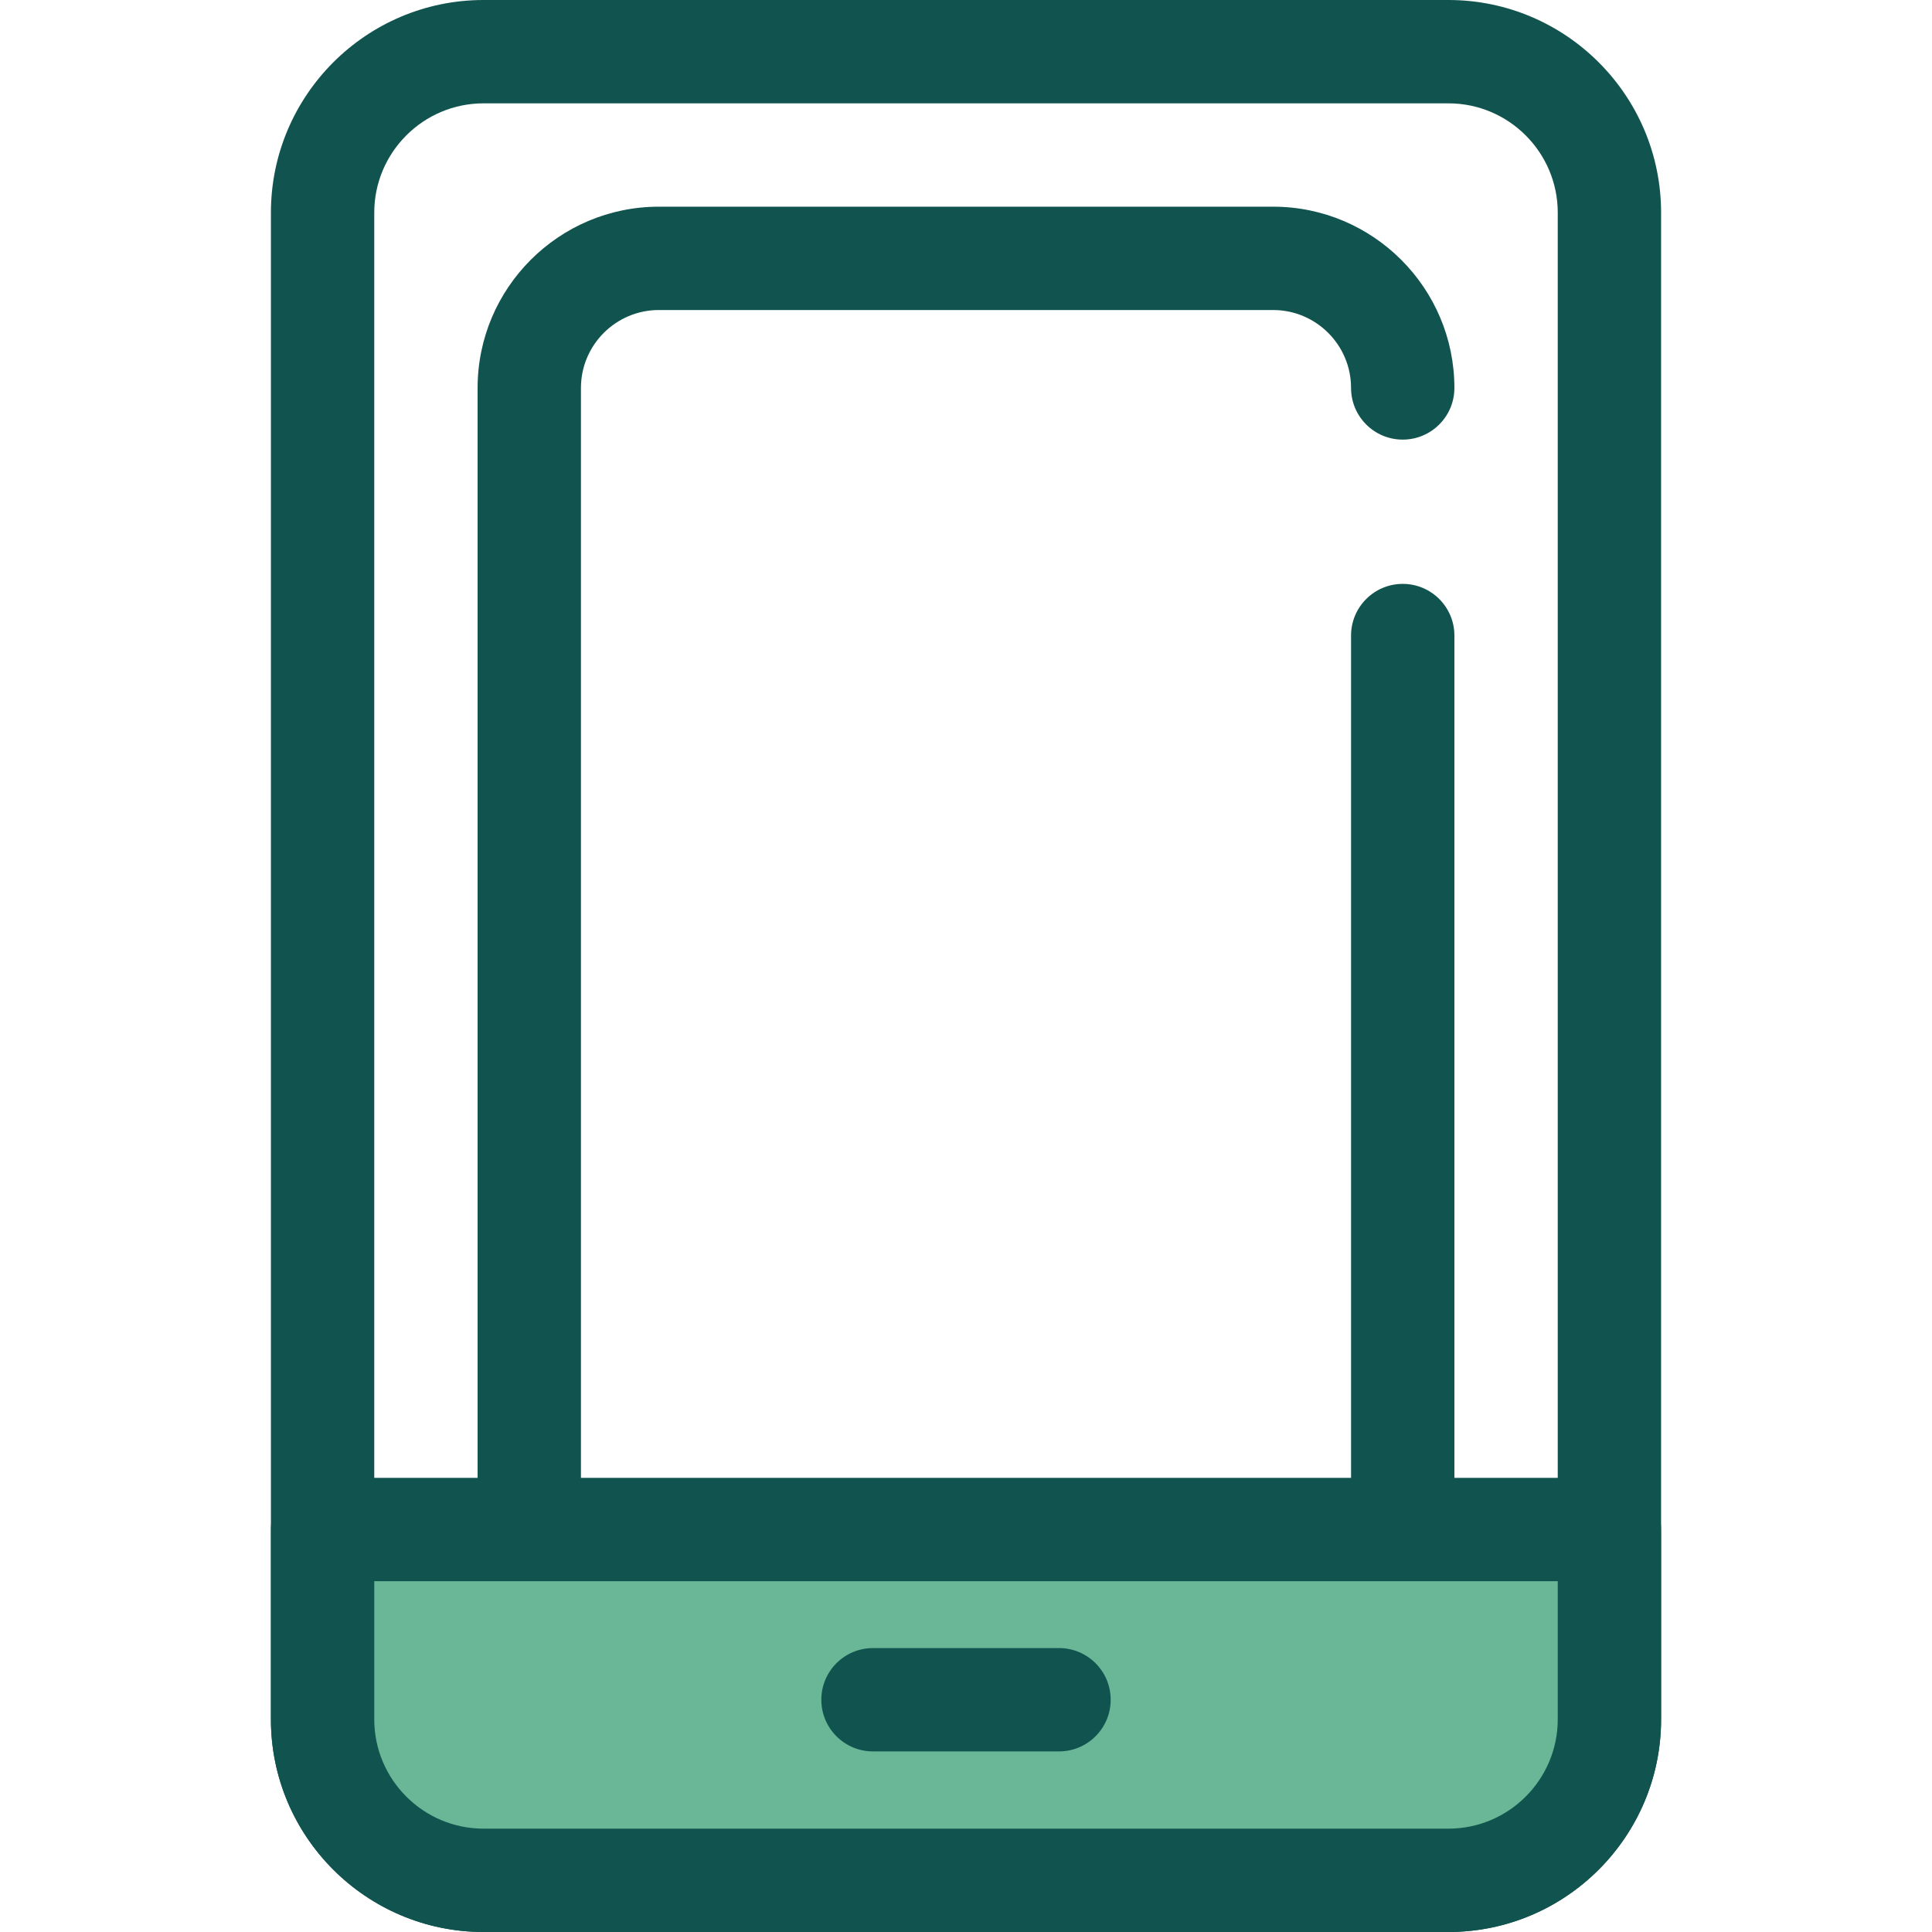 <?xml version="1.0" encoding="iso-8859-1"?>
<!-- Uploaded to: SVG Repo, www.svgrepo.com, Generator: SVG Repo Mixer Tools -->
<svg height="800px" width="800px" version="1.1" id="Layer_1" xmlns="http://www.w3.org/2000/svg" xmlns:xlink="http://www.w3.org/1999/xlink" 
	 viewBox="0 0 512 512" xml:space="preserve">
<g>
	<path style="fill:#11544F;" d="M383.849,512H128.151c-31.075,0-56.356-25.281-56.356-56.356V56.356
		C71.795,25.281,97.076,0,128.151,0h255.699c31.075,0,56.356,25.281,56.356,56.356v399.289C440.205,486.719,414.924,512,383.849,512
		z M128.151,27.387c-15.973,0-28.969,12.995-28.969,28.969v399.289c0,15.973,12.995,28.969,28.969,28.969h255.699
		c15.973,0,28.969-12.995,28.969-28.969V56.356c0-15.973-12.995-28.969-28.969-28.969H128.151z"/>
	<path style="fill:#11544F;" d="M337.397,457.226H174.603c-26.486,0-48.034-21.548-48.034-48.034V102.808
		c0-26.486,21.548-48.034,48.034-48.034h162.794c26.486,0,48.034,21.548,48.034,48.034c0,7.562-6.131,13.694-13.694,13.694
		s-13.693-6.132-13.693-13.694c0-11.385-9.262-20.647-20.647-20.647H174.603c-11.385,0-20.647,9.262-20.647,20.647v306.384
		c0,11.385,9.262,20.647,20.647,20.647h162.794c11.385,0,20.647-9.262,20.647-20.647V168.427c0-7.562,6.131-13.693,13.693-13.693
		s13.694,6.132,13.694,13.693v240.765C385.431,435.678,363.883,457.226,337.397,457.226z"/>
</g>
<path style="fill:#6AB797;" d="M85.489,405.334v50.31c0,23.561,19.1,42.661,42.662,42.661h255.7c23.561,0,42.662-19.1,42.662-42.661
	v-50.31H85.489z"/>
<g>
	<path style="fill:#11544F;" d="M383.849,511.999H128.151c-31.075,0-56.356-25.281-56.356-56.354v-50.309
		c0-7.562,6.131-13.694,13.693-13.694h341.023c7.563,0,13.693,6.132,13.693,13.694v50.309
		C440.205,486.719,414.924,511.999,383.849,511.999z M99.182,419.029v36.615c0,15.972,12.995,28.967,28.969,28.967h255.699
		c15.973,0,28.969-12.995,28.969-28.967v-36.615H99.182z"/>
	<path style="fill:#11544F;" d="M280.648,464.144h-49.297c-7.563,0-13.693-6.132-13.693-13.694s6.131-13.694,13.693-13.694h49.297
		c7.563,0,13.694,6.132,13.694,13.694S288.211,464.144,280.648,464.144z"/>
</g>
</svg>